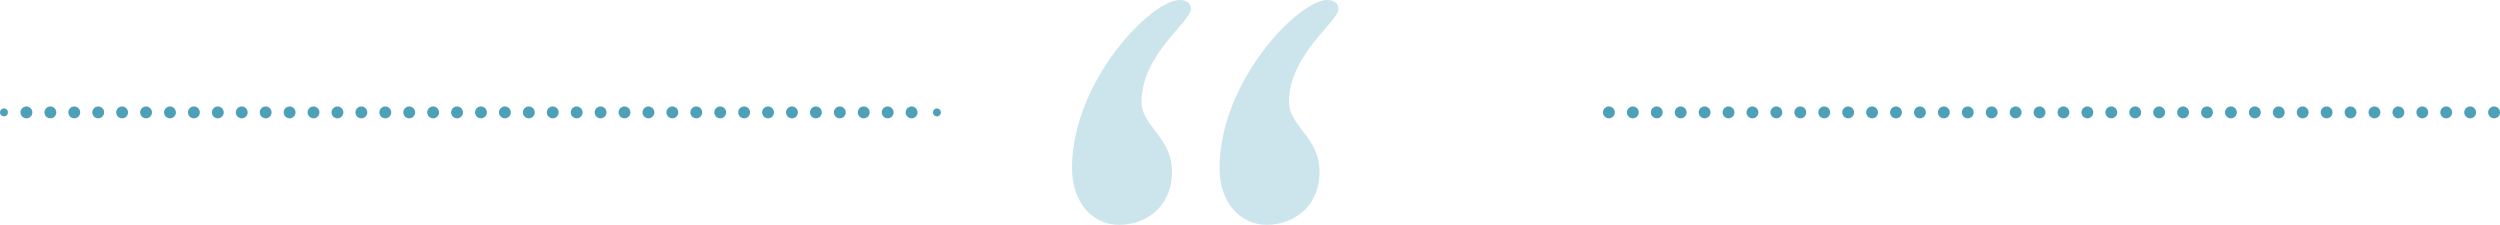 <svg xmlns="http://www.w3.org/2000/svg" width="632.444" height="56.864" viewBox="0 0 632.444 56.864"><g id="Group_115" data-name="Group 115" transform="translate(-1330.244 -1156.532)"><path id="Path_13" data-name="Path 13" d="M1532.91,1156.532c-7.146,0-27.221,20.471-27.221,42.567,0,8.773,5.331,14.3,11.91,14.3,6.806,0,13.383-4.549,13.383-13.431,0-8.773-7.713-11.481-7.713-17.655,0-12.022,12.477-20.254,12.477-23.5,0-1.517-1.021-2.275-2.836-2.275m-37.316,0c-7.146,0-27.222,20.471-27.222,42.567,0,8.773,5.331,14.3,11.91,14.3,6.806,0,13.384-4.549,13.384-13.431,0-8.773-7.713-11.481-7.713-17.655,0-12.022,12.477-20.254,12.477-23.5,0-1.517-1.021-2.275-2.836-2.275" transform="translate(133.071)" fill="#cce4eb"></path><line id="Line_17" data-name="Line 17" x1="226.942" transform="translate(1333.913 1184.963)" fill="none" stroke="#4da0b8" stroke-linecap="round" stroke-linejoin="round" stroke-width="3" stroke-dasharray="0 6.052"></line><path id="Path_14" data-name="Path 14" d="M1206.573,1184.963h0m236.02,0h0" transform="translate(124.671)" fill="none" stroke="#4da0b8" stroke-linecap="round" stroke-linejoin="round" stroke-width="2"></path><line id="Line_18" data-name="Line 18" x1="226.942" transform="translate(1734.246 1184.963)" fill="none" stroke="#4da0b8" stroke-linecap="round" stroke-linejoin="round" stroke-width="3" stroke-dasharray="0 6.052"></line></g></svg>